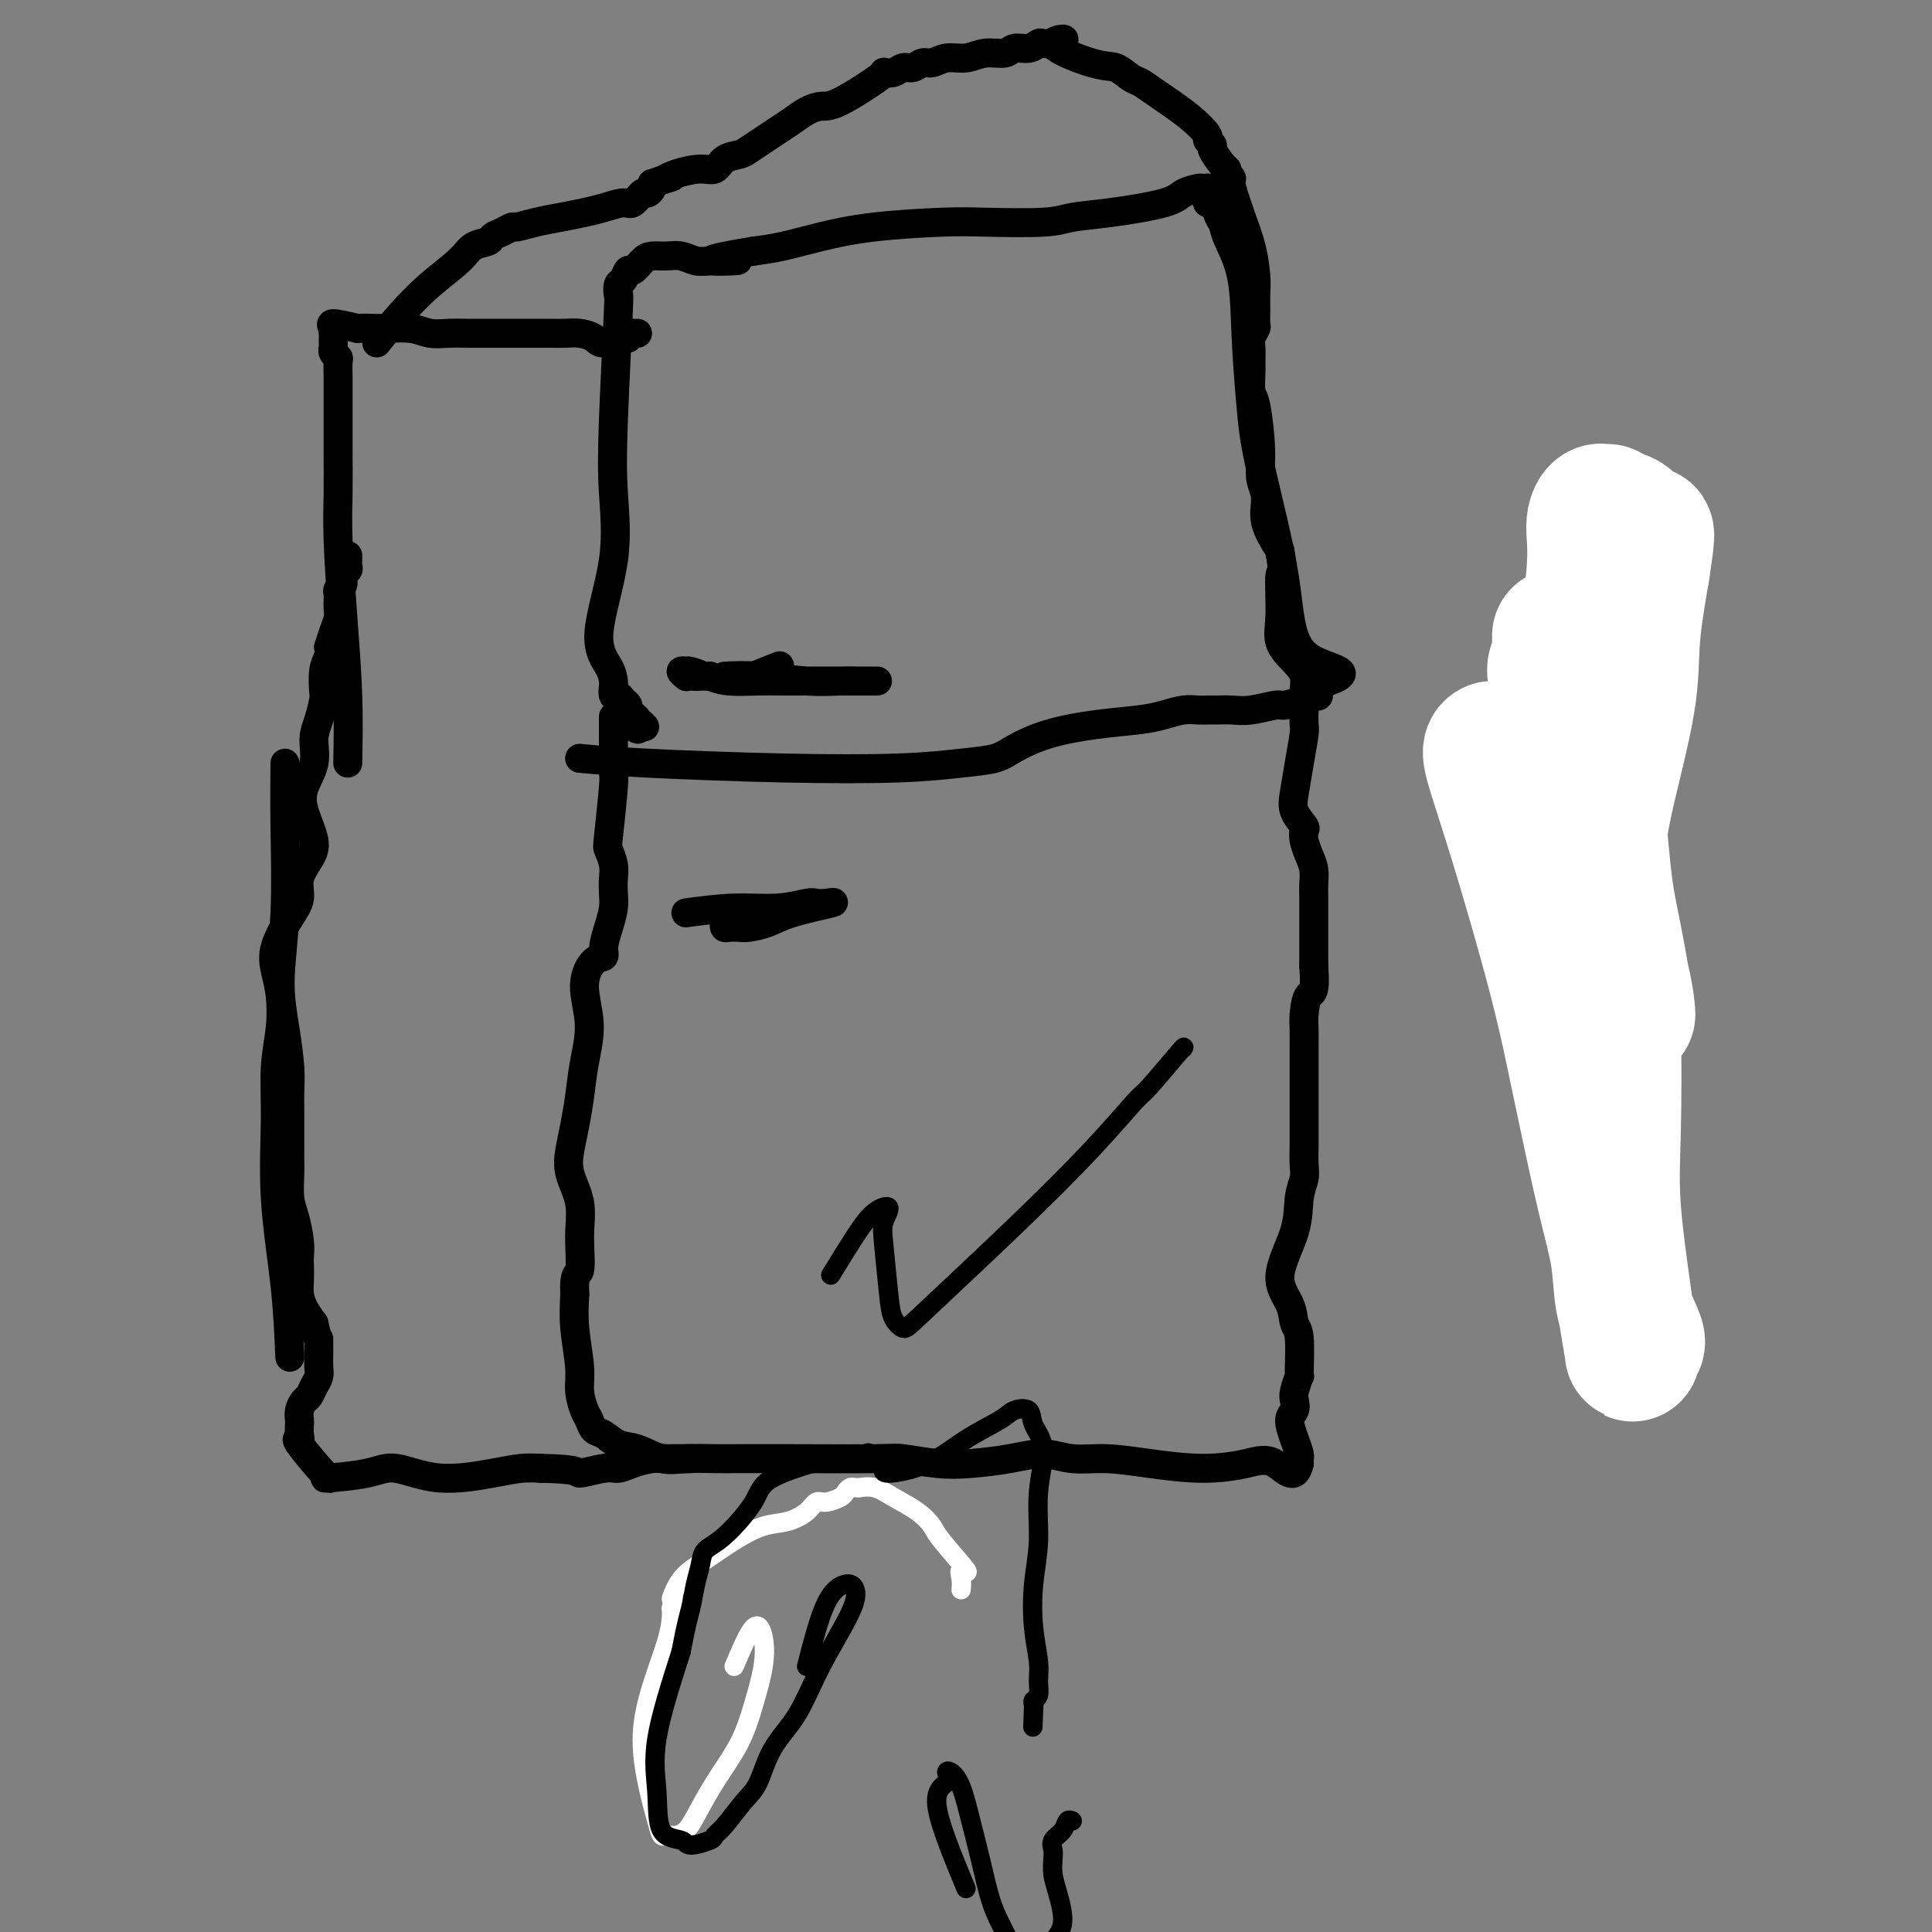 <svg viewBox='0 0 400 400' version='1.1' xmlns='http://www.w3.org/2000/svg' xmlns:xlink='http://www.w3.org/1999/xlink'><rect x="0" y="0" width="400" height="400" fill="#808080" stroke="none"/><g fill='none' stroke='#000000' stroke-width='6' stroke-linecap='round' stroke-linejoin='round'><path d='M323,149c0.137,6.638 0.274,13.276 1,22c0.726,8.724 2.041,19.534 3,27c0.959,7.466 1.564,11.589 2,17c0.436,5.411 0.705,12.110 1,16c0.295,3.890 0.617,4.971 1,6c0.383,1.029 0.827,2.004 1,3c0.173,0.996 0.074,2.012 0,3c-0.074,0.988 -0.122,1.948 0,3c0.122,1.052 0.415,2.195 1,3c0.585,0.805 1.463,1.274 2,2c0.537,0.726 0.732,1.711 1,2c0.268,0.289 0.608,-0.118 1,0c0.392,0.118 0.836,0.763 1,1c0.164,0.237 0.047,0.068 0,0c-0.047,-0.068 -0.023,-0.034 0,0'/><path d='M120,157c3.382,0.316 6.765,0.632 14,1c7.235,0.368 18.323,0.787 28,1c9.677,0.213 17.942,0.219 24,0c6.058,-0.219 9.908,-0.664 13,-1c3.092,-0.336 5.425,-0.562 7,-1c1.575,-0.438 2.391,-1.087 4,-2c1.609,-0.913 4.009,-2.091 7,-3c2.991,-0.909 6.573,-1.550 10,-2c3.427,-0.450 6.700,-0.709 9,-1c2.300,-0.291 3.627,-0.614 5,-1c1.373,-0.386 2.793,-0.836 4,-1c1.207,-0.164 2.200,-0.043 3,0c0.800,0.043 1.405,0.008 2,0c0.595,-0.008 1.180,0.013 2,0c0.820,-0.013 1.877,-0.059 3,0c1.123,0.059 2.314,0.222 4,0c1.686,-0.222 3.866,-0.830 5,-1c1.134,-0.170 1.220,0.098 2,0c0.780,-0.098 2.252,-0.561 3,-1c0.748,-0.439 0.772,-0.855 1,-1c0.228,-0.145 0.659,-0.018 1,0c0.341,0.018 0.592,-0.072 1,0c0.408,0.072 0.974,0.306 1,0c0.026,-0.306 -0.487,-1.153 -1,-2'/><path d='M272,142c11.296,-3.193 3.037,-3.177 -1,-6c-4.037,-2.823 -3.853,-8.486 -5,-16c-1.147,-7.514 -3.624,-16.880 -5,-23c-1.376,-6.120 -1.650,-8.994 -2,-13c-0.350,-4.006 -0.776,-9.143 -1,-14c-0.224,-4.857 -0.245,-9.435 -1,-13c-0.755,-3.565 -2.245,-6.117 -3,-8c-0.755,-1.883 -0.777,-3.096 -1,-4c-0.223,-0.904 -0.648,-1.499 -1,-2c-0.352,-0.501 -0.630,-0.909 -1,-1c-0.370,-0.091 -0.830,0.133 -1,0c-0.170,-0.133 -0.049,-0.624 0,-1c0.049,-0.376 0.026,-0.637 0,-1c-0.026,-0.363 -0.055,-0.827 0,-1c0.055,-0.173 0.195,-0.055 0,0c-0.195,0.055 -0.724,0.046 -1,0c-0.276,-0.046 -0.300,-0.129 -1,0c-0.700,0.129 -2.077,0.469 -3,1c-0.923,0.531 -1.393,1.253 -4,2c-2.607,0.747 -7.350,1.520 -11,2c-3.650,0.480 -6.205,0.667 -8,1c-1.795,0.333 -2.830,0.813 -6,1c-3.170,0.187 -8.475,0.081 -12,0c-3.525,-0.081 -5.271,-0.138 -9,0c-3.729,0.138 -9.443,0.470 -14,1c-4.557,0.530 -7.958,1.258 -11,2c-3.042,0.742 -5.726,1.498 -8,2c-2.274,0.502 -4.137,0.751 -6,1'/><path d='M156,52c-15.260,2.468 -6.409,2.140 -4,2c2.409,-0.140 -1.623,-0.090 -4,0c-2.377,0.090 -3.098,0.222 -4,0c-0.902,-0.222 -1.986,-0.798 -3,-1c-1.014,-0.202 -1.959,-0.032 -3,0c-1.041,0.032 -2.176,-0.075 -3,0c-0.824,0.075 -1.335,0.333 -2,1c-0.665,0.667 -1.485,1.742 -2,2c-0.515,0.258 -0.726,-0.303 -1,0c-0.274,0.303 -0.613,1.469 -1,2c-0.387,0.531 -0.823,0.429 -1,1c-0.177,0.571 -0.097,1.817 0,2c0.097,0.183 0.209,-0.697 0,4c-0.209,4.697 -0.739,14.969 -1,22c-0.261,7.031 -0.252,10.819 0,15c0.252,4.181 0.747,8.754 0,14c-0.747,5.246 -2.737,11.165 -3,15c-0.263,3.835 1.201,5.587 2,7c0.799,1.413 0.935,2.487 1,3c0.065,0.513 0.060,0.466 0,1c-0.060,0.534 -0.174,1.649 0,2c0.174,0.351 0.638,-0.061 1,0c0.362,0.061 0.623,0.594 1,1c0.377,0.406 0.872,0.686 1,1c0.128,0.314 -0.110,0.663 0,1c0.110,0.337 0.568,0.662 1,1c0.432,0.338 0.837,0.689 1,1c0.163,0.311 0.082,0.584 0,1c-0.082,0.416 -0.166,0.976 0,1c0.166,0.024 0.583,-0.488 1,-1'/><path d='M133,150c0.933,0.933 0.267,0.267 0,0c-0.267,-0.267 -0.133,-0.133 0,0'/><path d='M156,140c2.111,-0.844 4.222,-1.689 5,-2c0.778,-0.311 0.222,-0.089 0,0c-0.222,0.089 -0.111,0.044 0,0'/><path d='M72,158c0.083,-4.524 0.166,-9.047 0,-14c-0.166,-4.953 -0.580,-10.335 -1,-16c-0.420,-5.665 -0.845,-11.611 -1,-16c-0.155,-4.389 -0.042,-7.219 0,-10c0.042,-2.781 0.011,-5.512 0,-8c-0.011,-2.488 -0.002,-4.733 0,-7c0.002,-2.267 -0.003,-4.558 0,-6c0.003,-1.442 0.015,-2.037 0,-3c-0.015,-0.963 -0.057,-2.296 0,-3c0.057,-0.704 0.211,-0.780 0,-1c-0.211,-0.220 -0.789,-0.583 -1,-1c-0.211,-0.417 -0.057,-0.886 0,-1c0.057,-0.114 0.015,0.128 0,0c-0.015,-0.128 -0.003,-0.625 0,-1c0.003,-0.375 -0.003,-0.627 0,-1c0.003,-0.373 0.015,-0.868 0,-1c-0.015,-0.132 -0.055,0.099 0,0c0.055,-0.099 0.207,-0.527 0,-1c-0.207,-0.473 -0.773,-0.992 0,-1c0.773,-0.008 2.887,0.496 5,1'/><path d='M74,68c1.593,-0.138 3.075,0.015 5,0c1.925,-0.015 4.292,-0.200 6,0c1.708,0.200 2.758,0.786 4,1c1.242,0.214 2.677,0.057 4,0c1.323,-0.057 2.535,-0.015 4,0c1.465,0.015 3.182,0.004 5,0c1.818,-0.004 3.735,-0.002 5,0c1.265,0.002 1.876,0.003 3,0c1.124,-0.003 2.760,-0.010 4,0c1.240,0.010 2.083,0.037 3,0c0.917,-0.037 1.906,-0.138 3,0c1.094,0.138 2.292,0.517 3,1c0.708,0.483 0.924,1.072 2,1c1.076,-0.072 3.010,-0.804 4,-1c0.990,-0.196 1.036,0.144 1,0c-0.036,-0.144 -0.153,-0.771 0,-1c0.153,-0.229 0.577,-0.062 1,0c0.423,0.062 0.845,0.017 1,0c0.155,-0.017 0.044,-0.005 0,0c-0.044,0.005 -0.022,0.002 0,0'/><path d='M78,71c1.598,-1.985 3.195,-3.971 5,-6c1.805,-2.029 3.817,-4.102 6,-6c2.183,-1.898 4.538,-3.622 6,-5c1.462,-1.378 2.031,-2.412 3,-3c0.969,-0.588 2.337,-0.731 3,-1c0.663,-0.269 0.620,-0.663 1,-1c0.380,-0.337 1.185,-0.615 2,-1c0.815,-0.385 1.642,-0.877 2,-1c0.358,-0.123 0.247,0.122 1,0c0.753,-0.122 2.369,-0.611 4,-1c1.631,-0.389 3.276,-0.676 5,-1c1.724,-0.324 3.526,-0.683 5,-1c1.474,-0.317 2.618,-0.592 4,-1c1.382,-0.408 3.001,-0.949 4,-1c0.999,-0.051 1.378,0.390 2,0c0.622,-0.390 1.486,-1.610 2,-2c0.514,-0.390 0.677,0.049 1,0c0.323,-0.049 0.807,-0.585 1,-1c0.193,-0.415 0.097,-0.707 0,-1'/><path d='M135,38c6.352,-2.195 3.731,-1.183 3,-1c-0.731,0.183 0.427,-0.462 2,-1c1.573,-0.538 3.561,-0.969 5,-1c1.439,-0.031 2.328,0.340 3,0c0.672,-0.340 1.128,-1.389 2,-2c0.872,-0.611 2.162,-0.782 3,-1c0.838,-0.218 1.224,-0.481 2,-1c0.776,-0.519 1.940,-1.292 3,-2c1.060,-0.708 2.014,-1.352 3,-2c0.986,-0.648 2.003,-1.302 3,-2c0.997,-0.698 1.975,-1.441 3,-2c1.025,-0.559 2.099,-0.933 3,-1c0.901,-0.067 1.631,0.174 4,-1c2.369,-1.174 6.378,-3.764 8,-5c1.622,-1.236 0.857,-1.120 1,-1c0.143,0.120 1.192,0.243 2,0c0.808,-0.243 1.373,-0.854 2,-1c0.627,-0.146 1.315,0.172 2,0c0.685,-0.172 1.368,-0.835 2,-1c0.632,-0.165 1.213,0.167 2,0c0.787,-0.167 1.781,-0.833 3,-1c1.219,-0.167 2.662,0.167 4,0c1.338,-0.167 2.572,-0.833 4,-1c1.428,-0.167 3.050,0.165 4,0c0.950,-0.165 1.227,-0.829 2,-1c0.773,-0.171 2.042,0.150 3,0c0.958,-0.150 1.604,-0.771 2,-1c0.396,-0.229 0.542,-0.065 1,0c0.458,0.065 1.229,0.033 2,0'/><path d='M218,9c5.154,-1.317 0.038,-1.110 0,0c-0.038,1.110 5.000,3.124 8,4c3.000,0.876 3.961,0.614 5,1c1.039,0.386 2.157,1.420 3,2c0.843,0.580 1.412,0.704 2,1c0.588,0.296 1.195,0.762 3,2c1.805,1.238 4.808,3.247 7,5c2.192,1.753 3.575,3.251 4,4c0.425,0.749 -0.107,0.750 0,1c0.107,0.250 0.852,0.748 1,1c0.148,0.252 -0.301,0.258 0,1c0.301,0.742 1.353,2.220 2,3c0.647,0.780 0.888,0.863 1,1c0.112,0.137 0.096,0.330 0,1c-0.096,0.670 -0.273,1.819 0,2c0.273,0.181 0.997,-0.605 1,-1c0.003,-0.395 -0.713,-0.399 -1,0c-0.287,0.399 -0.143,1.199 0,2'/><path d='M254,39c1.549,2.328 1.420,0.647 1,0c-0.420,-0.647 -1.132,-0.261 -2,0c-0.868,0.261 -1.894,0.398 -2,1c-0.106,0.602 0.707,1.671 1,2c0.293,0.329 0.067,-0.081 0,0c-0.067,0.081 0.024,0.652 0,1c-0.024,0.348 -0.164,0.471 0,1c0.164,0.529 0.632,1.462 1,2c0.368,0.538 0.635,0.680 1,1c0.365,0.320 0.829,0.817 1,1c0.171,0.183 0.049,0.052 0,0c-0.049,-0.052 -0.024,-0.026 0,0'/><path d='M254,36c1.072,3.279 2.144,6.558 3,9c0.856,2.442 1.497,4.049 2,6c0.503,1.951 0.868,4.248 1,6c0.132,1.752 0.032,2.959 0,4c-0.032,1.041 0.006,1.916 0,3c-0.006,1.084 -0.054,2.378 0,3c0.054,0.622 0.211,0.573 0,1c-0.211,0.427 -0.789,1.330 -1,2c-0.211,0.670 -0.054,1.108 0,2c0.054,0.892 0.004,2.240 0,3c-0.004,0.760 0.036,0.934 0,2c-0.036,1.066 -0.149,3.025 0,4c0.149,0.975 0.560,0.965 1,3c0.440,2.035 0.911,6.114 1,9c0.089,2.886 -0.203,4.578 0,6c0.203,1.422 0.901,2.575 1,4c0.099,1.425 -0.400,3.121 0,5c0.400,1.879 1.700,3.939 3,6'/><path d='M265,114c0.917,5.835 0.211,3.922 0,5c-0.211,1.078 0.073,5.146 0,8c-0.073,2.854 -0.503,4.494 0,6c0.503,1.506 1.939,2.877 3,4c1.061,1.123 1.748,1.996 2,3c0.252,1.004 0.068,2.139 0,3c-0.068,0.861 -0.021,1.450 0,2c0.021,0.550 0.017,1.063 0,2c-0.017,0.937 -0.045,2.298 0,3c0.045,0.702 0.163,0.745 0,2c-0.163,1.255 -0.608,3.722 -1,6c-0.392,2.278 -0.733,4.367 -1,6c-0.267,1.633 -0.461,2.811 0,4c0.461,1.189 1.577,2.390 2,3c0.423,0.610 0.152,0.628 0,1c-0.152,0.372 -0.184,1.096 0,2c0.184,0.904 0.585,1.986 1,3c0.415,1.014 0.843,1.960 1,3c0.157,1.040 0.042,2.176 0,3c-0.042,0.824 -0.011,1.337 0,3c0.011,1.663 0.003,4.475 0,7c-0.003,2.525 -0.002,4.762 0,7'/><path d='M272,200c0.453,6.106 -0.415,5.372 -1,6c-0.585,0.628 -0.889,2.619 -1,4c-0.111,1.381 -0.030,2.153 0,3c0.030,0.847 0.008,1.769 0,3c-0.008,1.231 -0.002,2.770 0,4c0.002,1.230 0.002,2.152 0,4c-0.002,1.848 -0.004,4.621 0,7c0.004,2.379 0.015,4.365 0,6c-0.015,1.635 -0.056,2.918 0,4c0.056,1.082 0.208,1.961 0,3c-0.208,1.039 -0.775,2.236 -1,4c-0.225,1.764 -0.109,4.095 -1,7c-0.891,2.905 -2.789,6.384 -3,9c-0.211,2.616 1.265,4.369 2,6c0.735,1.631 0.729,3.140 1,4c0.271,0.860 0.818,1.070 1,3c0.182,1.930 -0.003,5.581 0,7c0.003,1.419 0.192,0.605 0,1c-0.192,0.395 -0.767,1.999 -1,3c-0.233,1.001 -0.125,1.399 0,2c0.125,0.601 0.268,1.405 0,2c-0.268,0.595 -0.948,0.982 -1,2c-0.052,1.018 0.522,2.668 1,4c0.478,1.332 0.860,2.347 1,3c0.140,0.653 0.038,0.945 0,1c-0.038,0.055 -0.011,-0.127 0,0c0.011,0.127 0.005,0.564 0,1'/><path d='M269,303c-0.875,4.042 -3.064,1.145 -5,0c-1.936,-1.145 -3.619,-0.540 -6,0c-2.381,0.540 -5.461,1.016 -9,1c-3.539,-0.016 -7.539,-0.523 -11,-1c-3.461,-0.477 -6.384,-0.923 -9,-1c-2.616,-0.077 -4.923,0.215 -7,0c-2.077,-0.215 -3.922,-0.937 -6,-1c-2.078,-0.063 -4.388,0.533 -7,1c-2.612,0.467 -5.527,0.805 -8,1c-2.473,0.195 -4.504,0.249 -7,0c-2.496,-0.249 -5.458,-0.799 -7,-1c-1.542,-0.201 -1.663,-0.054 -6,0c-4.337,0.054 -12.890,0.014 -17,0c-4.110,-0.014 -3.778,-0.002 -5,0c-1.222,0.002 -4.000,-0.007 -6,0c-2.000,0.007 -3.224,0.028 -5,0c-1.776,-0.028 -4.103,-0.106 -6,0c-1.897,0.106 -3.362,0.394 -5,0c-1.638,-0.394 -3.447,-1.471 -5,-2c-1.553,-0.529 -2.850,-0.510 -4,-1c-1.150,-0.490 -2.155,-1.488 -3,-2c-0.845,-0.512 -1.532,-0.538 -2,-1c-0.468,-0.462 -0.718,-1.360 -1,-2c-0.282,-0.640 -0.598,-1.022 -1,-2c-0.402,-0.978 -0.891,-2.551 -1,-4c-0.109,-1.449 0.163,-2.775 0,-5c-0.163,-2.225 -0.761,-5.350 -1,-8c-0.239,-2.650 -0.120,-4.825 0,-7'/><path d='M119,268c-0.229,-4.822 0.698,-3.878 1,-5c0.302,-1.122 -0.021,-4.311 0,-7c0.021,-2.689 0.387,-4.878 0,-7c-0.387,-2.122 -1.527,-4.179 -2,-6c-0.473,-1.821 -0.279,-3.408 0,-5c0.279,-1.592 0.644,-3.191 1,-5c0.356,-1.809 0.703,-3.830 1,-6c0.297,-2.170 0.542,-4.489 1,-7c0.458,-2.511 1.127,-5.213 1,-8c-0.127,-2.787 -1.051,-5.658 -1,-8c0.051,-2.342 1.075,-4.153 2,-5c0.925,-0.847 1.750,-0.729 2,-1c0.250,-0.271 -0.077,-0.929 0,-2c0.077,-1.071 0.557,-2.554 1,-4c0.443,-1.446 0.847,-2.853 1,-4c0.153,-1.147 0.054,-2.032 0,-3c-0.054,-0.968 -0.063,-2.018 0,-3c0.063,-0.982 0.199,-1.896 0,-3c-0.199,-1.104 -0.733,-2.397 -1,-3c-0.267,-0.603 -0.268,-0.517 0,-3c0.268,-2.483 0.804,-7.535 1,-10c0.196,-2.465 0.053,-2.345 0,-3c-0.053,-0.655 -0.014,-2.087 0,-3c0.014,-0.913 0.004,-1.306 0,-2c-0.004,-0.694 -0.001,-1.689 0,-2c0.001,-0.311 0.000,0.061 0,0c-0.000,-0.061 -0.000,-0.555 0,-1c0.000,-0.445 0.000,-0.841 0,-1c-0.000,-0.159 -0.000,-0.079 0,0'/><path d='M127,151c0.000,-5.533 0.000,-0.867 0,1c0.000,1.867 0.000,0.933 0,0'/><path d='M59,158c-0.036,3.814 -0.073,7.629 0,13c0.073,5.371 0.254,12.299 0,18c-0.254,5.701 -0.944,10.177 -1,14c-0.056,3.823 0.521,6.994 1,10c0.479,3.006 0.860,5.849 1,8c0.140,2.151 0.037,3.612 0,5c-0.037,1.388 -0.010,2.705 0,4c0.010,1.295 0.002,2.570 0,4c-0.002,1.430 0.002,3.017 0,4c-0.002,0.983 -0.011,1.362 0,2c0.011,0.638 0.041,1.536 0,3c-0.041,1.464 -0.155,3.494 0,5c0.155,1.506 0.578,2.490 1,4c0.422,1.510 0.845,3.548 1,5c0.155,1.452 0.044,2.317 0,3c-0.044,0.683 -0.020,1.183 0,2c0.020,0.817 0.036,1.951 0,3c-0.036,1.049 -0.125,2.013 0,3c0.125,0.987 0.464,1.996 1,3c0.536,1.004 1.268,2.002 2,3'/><path d='M65,274c0.999,4.561 0.997,2.965 1,3c0.003,0.035 0.012,1.701 0,3c-0.012,1.299 -0.044,2.231 0,3c0.044,0.769 0.166,1.375 0,2c-0.166,0.625 -0.619,1.271 -1,2c-0.381,0.729 -0.691,1.542 -1,2c-0.309,0.458 -0.619,0.560 -1,1c-0.381,0.440 -0.833,1.218 -1,2c-0.167,0.782 -0.049,1.566 0,2c0.049,0.434 0.031,0.516 0,1c-0.031,0.484 -0.073,1.369 0,2c0.073,0.631 0.261,1.007 0,1c-0.261,-0.007 -0.972,-0.396 0,1c0.972,1.396 3.628,4.578 5,6c1.372,1.422 1.460,1.083 1,1c-0.460,-0.083 -1.468,0.090 0,0c1.468,-0.090 5.410,-0.445 8,-1c2.590,-0.555 3.827,-1.312 6,-1c2.173,0.312 5.284,1.692 9,2c3.716,0.308 8.039,-0.455 11,-1c2.961,-0.545 4.560,-0.870 6,-1c1.440,-0.130 2.720,-0.065 4,0'/><path d='M112,304c8.510,0.136 7.283,0.975 8,1c0.717,0.025 3.376,-0.764 5,-1c1.624,-0.236 2.213,0.080 3,0c0.787,-0.080 1.773,-0.557 3,-1c1.227,-0.443 2.696,-0.851 4,-1c1.304,-0.149 2.445,-0.040 3,0c0.555,0.040 0.524,0.011 1,0c0.476,-0.011 1.457,-0.003 2,0c0.543,0.003 0.646,0.001 1,0c0.354,-0.001 0.958,-0.000 1,0c0.042,0.000 -0.479,0.000 -1,0'/><path d='M60,281c-0.194,-4.711 -0.388,-9.423 -1,-15c-0.612,-5.577 -1.641,-12.021 -2,-18c-0.359,-5.979 -0.047,-11.494 0,-16c0.047,-4.506 -0.172,-8.002 0,-11c0.172,-2.998 0.735,-5.499 1,-8c0.265,-2.501 0.233,-5.004 0,-7c-0.233,-1.996 -0.667,-3.485 -1,-5c-0.333,-1.515 -0.567,-3.056 0,-5c0.567,-1.944 1.933,-4.293 3,-6c1.067,-1.707 1.834,-2.774 2,-4c0.166,-1.226 -0.269,-2.613 0,-4c0.269,-1.387 1.243,-2.775 2,-4c0.757,-1.225 1.298,-2.288 1,-4c-0.298,-1.712 -1.436,-4.074 -2,-6c-0.564,-1.926 -0.554,-3.416 0,-5c0.554,-1.584 1.651,-3.262 2,-5c0.349,-1.738 -0.051,-3.536 0,-5c0.051,-1.464 0.552,-2.594 1,-4c0.448,-1.406 0.842,-3.088 1,-4c0.158,-0.912 0.081,-1.053 0,-2c-0.081,-0.947 -0.166,-2.699 0,-4c0.166,-1.301 0.583,-2.150 1,-3'/><path d='M68,136c0.729,-4.490 0.052,-2.215 0,-2c-0.052,0.215 0.522,-1.630 1,-3c0.478,-1.370 0.859,-2.265 1,-3c0.141,-0.735 0.042,-1.309 0,-2c-0.042,-0.691 -0.026,-1.498 0,-2c0.026,-0.502 0.063,-0.698 0,-1c-0.063,-0.302 -0.227,-0.711 0,-1c0.227,-0.289 0.845,-0.460 1,-1c0.155,-0.540 -0.155,-1.450 0,-2c0.155,-0.550 0.774,-0.740 1,-1c0.226,-0.260 0.061,-0.589 0,-1c-0.061,-0.411 -0.016,-0.904 0,-1c0.016,-0.096 0.004,0.205 0,0c-0.004,-0.205 -0.001,-0.916 0,-1c0.001,-0.084 0.001,0.458 0,1'/><path d='M142,189c3.376,-0.453 6.752,-0.906 10,-1c3.248,-0.094 6.370,0.169 9,0c2.630,-0.169 4.770,-0.772 6,-1c1.230,-0.228 1.551,-0.083 2,0c0.449,0.083 1.025,0.103 2,0c0.975,-0.103 2.350,-0.329 1,0c-1.350,0.329 -5.426,1.212 -8,2c-2.574,0.788 -3.646,1.480 -5,2c-1.354,0.520 -2.990,0.868 -4,1c-1.010,0.132 -1.395,0.046 -2,0c-0.605,-0.046 -1.430,-0.054 -2,0c-0.570,0.054 -0.884,0.168 -1,0c-0.116,-0.168 -0.033,-0.620 0,-1c0.033,-0.380 0.017,-0.690 0,-1'/><path d='M150,190c-0.833,-0.333 -0.417,-0.167 0,0'/><path d='M150,140c2.007,-0.113 4.014,-0.226 7,0c2.986,0.226 6.950,0.793 10,1c3.050,0.207 5.186,0.056 7,0c1.814,-0.056 3.305,-0.015 4,0c0.695,0.015 0.594,0.004 1,0c0.406,-0.004 1.319,-0.001 2,0c0.681,0.001 1.129,0.000 0,0c-1.129,-0.000 -3.835,0.001 -6,0c-2.165,-0.001 -3.790,-0.003 -6,0c-2.210,0.003 -5.005,0.011 -7,0c-1.995,-0.011 -3.191,-0.041 -5,0c-1.809,0.041 -4.231,0.155 -6,0c-1.769,-0.155 -2.884,-0.577 -4,-1'/><path d='M147,140c-5.609,-0.094 -2.632,0.170 -2,0c0.632,-0.170 -1.081,-0.774 -2,-1c-0.919,-0.226 -1.045,-0.074 -1,0c0.045,0.074 0.259,0.071 0,0c-0.259,-0.071 -0.993,-0.212 -1,0c-0.007,0.212 0.712,0.775 1,1c0.288,0.225 0.144,0.113 0,0'/></g>
<g fill='none' stroke='#FFFFFF' stroke-width='28' stroke-linecap='round' stroke-linejoin='round'><path d='M309,155c-0.355,0.170 -0.710,0.341 0,3c0.710,2.659 2.484,7.807 5,16c2.516,8.193 5.772,19.432 8,28c2.228,8.568 3.426,14.466 5,22c1.574,7.534 3.523,16.705 5,23c1.477,6.295 2.483,9.712 3,13c0.517,3.288 0.546,6.445 1,9c0.454,2.555 1.334,4.508 2,6c0.666,1.492 1.119,2.525 1,3c-0.119,0.475 -0.810,0.394 -1,1c-0.190,0.606 0.121,1.900 0,1c-0.121,-0.900 -0.673,-3.995 -1,-6c-0.327,-2.005 -0.431,-2.920 -1,-7c-0.569,-4.080 -1.605,-11.324 -2,-17c-0.395,-5.676 -0.148,-9.783 0,-16c0.148,-6.217 0.196,-14.543 0,-21c-0.196,-6.457 -0.637,-11.045 -1,-14c-0.363,-2.955 -0.647,-4.278 -1,-7c-0.353,-2.722 -0.776,-6.843 -1,-10c-0.224,-3.157 -0.251,-5.349 0,-8c0.251,-2.651 0.779,-5.762 2,-11c1.221,-5.238 3.137,-12.602 4,-18c0.863,-5.398 0.675,-8.828 1,-13c0.325,-4.172 1.162,-9.086 2,-14'/><path d='M340,118c1.529,-10.078 0.851,-7.274 0,-7c-0.851,0.274 -1.877,-1.981 -3,-3c-1.123,-1.019 -2.344,-0.803 -3,-1c-0.656,-0.197 -0.748,-0.807 -1,-1c-0.252,-0.193 -0.665,0.033 -1,0c-0.335,-0.033 -0.592,-0.324 -1,0c-0.408,0.324 -0.969,1.262 -1,3c-0.031,1.738 0.467,4.277 0,10c-0.467,5.723 -1.898,14.631 -2,22c-0.102,7.369 1.126,13.198 2,20c0.874,6.802 1.395,14.577 2,20c0.605,5.423 1.295,8.494 2,12c0.705,3.506 1.427,7.448 2,11c0.573,3.552 0.998,6.716 1,6c0.002,-0.716 -0.420,-5.312 -2,-10c-1.580,-4.688 -4.317,-9.469 -6,-13c-1.683,-3.531 -2.311,-5.812 -3,-8c-0.689,-2.188 -1.439,-4.283 -2,-7c-0.561,-2.717 -0.935,-6.054 -1,-9c-0.065,-2.946 0.178,-5.499 0,-8c-0.178,-2.501 -0.776,-4.951 -1,-7c-0.224,-2.049 -0.074,-3.697 0,-5c0.074,-1.303 0.072,-2.261 0,-3c-0.072,-0.739 -0.215,-1.260 0,-2c0.215,-0.740 0.789,-1.699 1,-2c0.211,-0.301 0.060,0.057 0,0c-0.060,-0.057 -0.030,-0.528 0,-1'/><path d='M323,135c-0.156,-6.022 -0.044,-2.578 0,-1c0.044,1.578 0.022,1.289 0,1'/></g>
<g fill='none' stroke='#FFFFFF' stroke-width='4' stroke-linecap='round' stroke-linejoin='round'><path d='M152,345c1.476,-3.477 2.952,-6.954 4,-8c1.048,-1.046 1.667,0.339 2,2c0.333,1.661 0.381,3.600 0,6c-0.381,2.400 -1.190,5.263 -2,8c-0.810,2.737 -1.620,5.350 -3,8c-1.380,2.650 -3.329,5.337 -5,8c-1.671,2.663 -3.064,5.304 -4,7c-0.936,1.696 -1.416,2.449 -2,3c-0.584,0.551 -1.273,0.900 -2,1c-0.727,0.100 -1.492,-0.048 -2,0c-0.508,0.048 -0.758,0.292 -1,0c-0.242,-0.292 -0.475,-1.119 -1,-3c-0.525,-1.881 -1.342,-4.815 -2,-8c-0.658,-3.185 -1.157,-6.621 -1,-10c0.157,-3.379 0.970,-6.699 2,-10c1.030,-3.301 2.277,-6.581 3,-9c0.723,-2.419 0.921,-3.977 1,-5c0.079,-1.023 0.040,-1.512 0,-2'/><path d='M139,333c0.868,-4.283 0.037,-1.992 0,-2c-0.037,-0.008 0.720,-2.316 2,-4c1.280,-1.684 3.085,-2.744 5,-4c1.915,-1.256 3.941,-2.708 6,-4c2.059,-1.292 4.150,-2.422 6,-3c1.850,-0.578 3.459,-0.603 5,-1c1.541,-0.397 3.015,-1.167 4,-2c0.985,-0.833 1.482,-1.730 2,-2c0.518,-0.270 1.055,0.085 2,0c0.945,-0.085 2.296,-0.611 3,-1c0.704,-0.389 0.761,-0.640 1,-1c0.239,-0.360 0.661,-0.830 1,-1c0.339,-0.170 0.595,-0.040 1,0c0.405,0.040 0.958,-0.009 1,0c0.042,0.009 -0.427,0.075 0,0c0.427,-0.075 1.749,-0.292 3,0c1.251,0.292 2.432,1.092 4,2c1.568,0.908 3.523,1.923 5,3c1.477,1.077 2.477,2.217 3,3c0.523,0.783 0.571,1.208 2,3c1.429,1.792 4.239,4.949 5,6c0.761,1.051 -0.528,-0.006 -1,0c-0.472,0.006 -0.126,1.074 0,2c0.126,0.926 0.034,1.711 0,2c-0.034,0.289 -0.010,0.083 0,0c0.010,-0.083 0.005,-0.041 0,0'/></g>
<g fill='none' stroke='#000000' stroke-width='4' stroke-linecap='round' stroke-linejoin='round'><path d='M167,345c1.296,-5.033 2.591,-10.066 4,-13c1.409,-2.934 2.931,-3.770 4,-4c1.069,-0.230 1.685,0.147 2,1c0.315,0.853 0.328,2.182 -1,5c-1.328,2.818 -3.996,7.126 -6,11c-2.004,3.874 -3.345,7.314 -5,10c-1.655,2.686 -3.624,4.618 -5,7c-1.376,2.382 -2.158,5.215 -3,7c-0.842,1.785 -1.742,2.521 -3,4c-1.258,1.479 -2.873,3.699 -4,5c-1.127,1.301 -1.766,1.682 -2,2c-0.234,0.318 -0.062,0.574 -1,1c-0.938,0.426 -2.987,1.022 -4,1c-1.013,-0.022 -0.990,-0.663 -2,-1c-1.010,-0.337 -3.054,-0.369 -4,-2c-0.946,-1.631 -0.793,-4.862 -1,-8c-0.207,-3.138 -0.773,-6.182 0,-11c0.773,-4.818 2.887,-11.409 5,-18'/><path d='M141,342c1.181,-6.275 1.632,-7.462 2,-9c0.368,-1.538 0.652,-3.425 1,-5c0.348,-1.575 0.760,-2.836 1,-4c0.240,-1.164 0.309,-2.231 1,-3c0.691,-0.769 2.003,-1.239 4,-3c1.997,-1.761 4.677,-4.814 6,-7c1.323,-2.186 1.289,-3.507 4,-5c2.711,-1.493 8.167,-3.158 12,-4c3.833,-0.842 6.044,-0.862 7,-1c0.956,-0.138 0.658,-0.394 1,0c0.342,0.394 1.323,1.439 2,2c0.677,0.561 1.049,0.638 1,1c-0.049,0.362 -0.520,1.008 1,1c1.520,-0.008 5.031,-0.670 8,-2c2.969,-1.330 5.396,-3.329 8,-5c2.604,-1.671 5.386,-3.014 7,-4c1.614,-0.986 2.061,-1.615 3,-2c0.939,-0.385 2.372,-0.525 3,0c0.628,0.525 0.452,1.715 1,3c0.548,1.285 1.820,2.666 2,5c0.180,2.334 -0.733,5.622 -1,9c-0.267,3.378 0.110,6.847 0,10c-0.110,3.153 -0.708,5.990 -1,9c-0.292,3.010 -0.278,6.193 0,9c0.278,2.807 0.820,5.238 1,7c0.180,1.762 -0.003,2.854 0,4c0.003,1.146 0.193,2.347 0,3c-0.193,0.653 -0.769,0.758 -1,1c-0.231,0.242 -0.115,0.621 0,1'/><path d='M214,353c-0.310,8.429 -0.083,3.000 0,1c0.083,-2.000 0.024,-0.571 0,0c-0.024,0.571 -0.012,0.286 0,0'/><path d='M200,391c-2.767,-6.676 -5.534,-13.352 -6,-17c-0.466,-3.648 1.370,-4.267 2,-5c0.630,-0.733 0.056,-1.578 0,-2c-0.056,-0.422 0.408,-0.420 1,0c0.592,0.420 1.313,1.259 2,3c0.687,1.741 1.339,4.384 2,7c0.661,2.616 1.331,5.205 2,8c0.669,2.795 1.338,5.797 2,8c0.662,2.203 1.318,3.608 2,5c0.682,1.392 1.389,2.771 2,4c0.611,1.229 1.125,2.309 2,3c0.875,0.691 2.113,0.993 3,1c0.887,0.007 1.425,-0.280 2,-1c0.575,-0.720 1.187,-1.873 2,-3c0.813,-1.127 1.826,-2.227 2,-4c0.174,-1.773 -0.491,-4.218 -1,-6c-0.509,-1.782 -0.862,-2.900 -1,-4c-0.138,-1.100 -0.062,-2.183 0,-3c0.062,-0.817 0.111,-1.368 0,-2c-0.111,-0.632 -0.383,-1.346 0,-2c0.383,-0.654 1.422,-1.247 2,-2c0.578,-0.753 0.694,-1.664 1,-2c0.306,-0.336 0.802,-0.096 1,0c0.198,0.096 0.099,0.048 0,0'/><path d='M172,264c1.759,-2.864 3.518,-5.728 5,-8c1.482,-2.272 2.688,-3.952 4,-5c1.312,-1.048 2.732,-1.463 3,-1c0.268,0.463 -0.615,1.802 -1,3c-0.385,1.198 -0.270,2.253 0,5c0.270,2.747 0.697,7.187 1,10c0.303,2.813 0.482,4.000 1,5c0.518,1.000 1.375,1.812 2,2c0.625,0.188 1.017,-0.248 5,-4c3.983,-3.752 11.558,-10.821 18,-17c6.442,-6.179 11.750,-11.470 16,-16c4.250,-4.530 7.440,-8.299 9,-10c1.560,-1.701 1.490,-1.332 3,-3c1.510,-1.668 4.599,-5.372 6,-7c1.401,-1.628 1.115,-1.179 1,-1c-0.115,0.179 -0.057,0.090 0,0'/></g>
</svg>